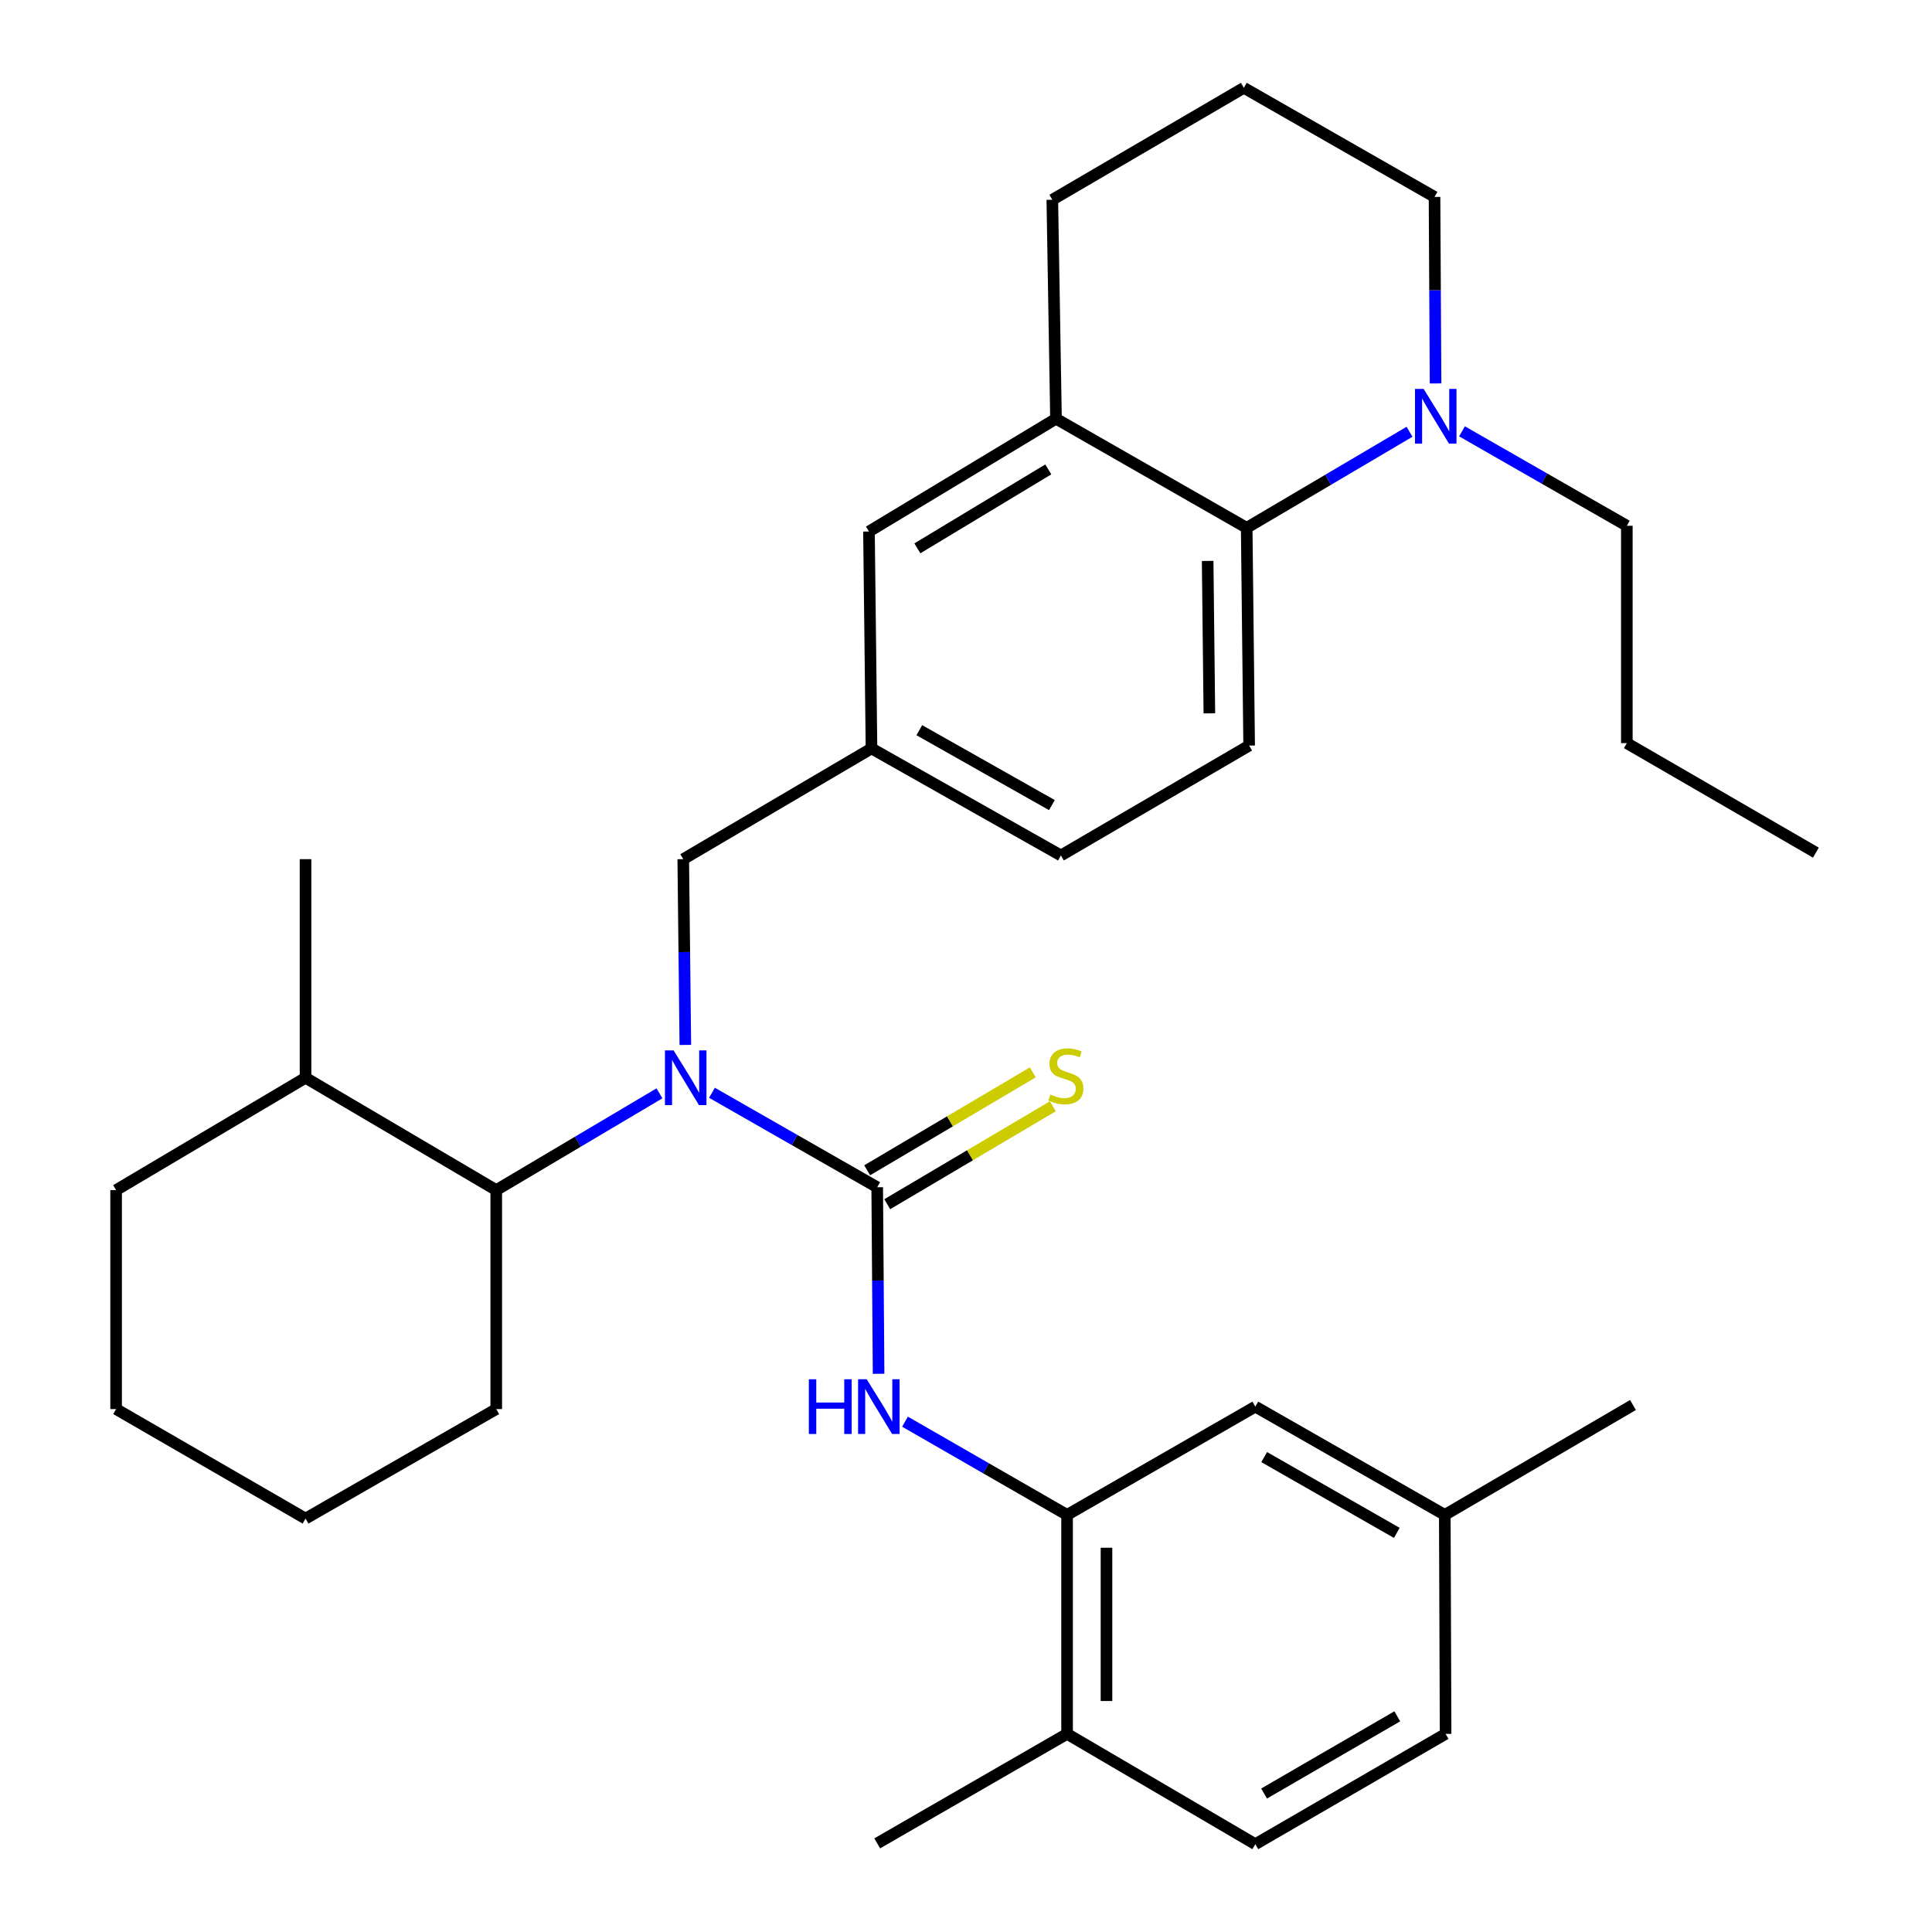 <?xml version='1.0' encoding='iso-8859-1'?>
<svg version='1.1' baseProfile='full'
              xmlns='http://www.w3.org/2000/svg'
                      xmlns:rdkit='http://www.rdkit.org/xml'
                      xmlns:xlink='http://www.w3.org/1999/xlink'
                  xml:space='preserve'
width='1000px' height='1000px' viewBox='0 0 1000 1000'>
<!-- END OF HEADER -->
<rect style='opacity:1.0;fill:#FFFFFF;stroke:none' width='1000' height='1000' x='0' y='0'> </rect>
<path class='bond-0' d='M 454.042,614.515 L 411.278,590.067' style='fill:none;fill-rule:evenodd;stroke:#000000;stroke-width:6px;stroke-linecap:butt;stroke-linejoin:miter;stroke-opacity:1' />
<path class='bond-0' d='M 411.278,590.067 L 368.513,565.619' style='fill:none;fill-rule:evenodd;stroke:#0000FF;stroke-width:6px;stroke-linecap:butt;stroke-linejoin:miter;stroke-opacity:1' />
<path class='bond-1' d='M 454.042,614.515 L 454.399,662.791' style='fill:none;fill-rule:evenodd;stroke:#000000;stroke-width:6px;stroke-linecap:butt;stroke-linejoin:miter;stroke-opacity:1' />
<path class='bond-1' d='M 454.399,662.791 L 454.755,711.067' style='fill:none;fill-rule:evenodd;stroke:#0000FF;stroke-width:6px;stroke-linecap:butt;stroke-linejoin:miter;stroke-opacity:1' />
<path class='bond-7' d='M 459.234,623.295 L 502.096,597.951' style='fill:none;fill-rule:evenodd;stroke:#000000;stroke-width:6px;stroke-linecap:butt;stroke-linejoin:miter;stroke-opacity:1' />
<path class='bond-7' d='M 502.096,597.951 L 544.957,572.607' style='fill:none;fill-rule:evenodd;stroke:#CCCC00;stroke-width:6px;stroke-linecap:butt;stroke-linejoin:miter;stroke-opacity:1' />
<path class='bond-7' d='M 448.851,605.735 L 491.712,580.391' style='fill:none;fill-rule:evenodd;stroke:#000000;stroke-width:6px;stroke-linecap:butt;stroke-linejoin:miter;stroke-opacity:1' />
<path class='bond-7' d='M 491.712,580.391 L 534.574,555.047' style='fill:none;fill-rule:evenodd;stroke:#CCCC00;stroke-width:6px;stroke-linecap:butt;stroke-linejoin:miter;stroke-opacity:1' />
<path class='bond-5' d='M 341.328,565.906 L 299.094,590.953' style='fill:none;fill-rule:evenodd;stroke:#0000FF;stroke-width:6px;stroke-linecap:butt;stroke-linejoin:miter;stroke-opacity:1' />
<path class='bond-5' d='M 299.094,590.953 L 256.86,615.999' style='fill:none;fill-rule:evenodd;stroke:#000000;stroke-width:6px;stroke-linecap:butt;stroke-linejoin:miter;stroke-opacity:1' />
<path class='bond-8' d='M 354.728,540.858 L 354.189,492.781' style='fill:none;fill-rule:evenodd;stroke:#0000FF;stroke-width:6px;stroke-linecap:butt;stroke-linejoin:miter;stroke-opacity:1' />
<path class='bond-8' d='M 354.189,492.781 L 353.649,444.703' style='fill:none;fill-rule:evenodd;stroke:#000000;stroke-width:6px;stroke-linecap:butt;stroke-linejoin:miter;stroke-opacity:1' />
<path class='bond-3' d='M 468.431,735.86 L 510.373,759.985' style='fill:none;fill-rule:evenodd;stroke:#0000FF;stroke-width:6px;stroke-linecap:butt;stroke-linejoin:miter;stroke-opacity:1' />
<path class='bond-3' d='M 510.373,759.985 L 552.316,784.111' style='fill:none;fill-rule:evenodd;stroke:#000000;stroke-width:6px;stroke-linecap:butt;stroke-linejoin:miter;stroke-opacity:1' />
<path class='bond-2' d='M 645.285,273.203 L 646.555,385.905' style='fill:none;fill-rule:evenodd;stroke:#000000;stroke-width:6px;stroke-linecap:butt;stroke-linejoin:miter;stroke-opacity:1' />
<path class='bond-2' d='M 625.077,290.338 L 625.965,369.229' style='fill:none;fill-rule:evenodd;stroke:#000000;stroke-width:6px;stroke-linecap:butt;stroke-linejoin:miter;stroke-opacity:1' />
<path class='bond-4' d='M 645.285,273.203 L 687.422,248.343' style='fill:none;fill-rule:evenodd;stroke:#000000;stroke-width:6px;stroke-linecap:butt;stroke-linejoin:miter;stroke-opacity:1' />
<path class='bond-4' d='M 687.422,248.343 L 729.559,223.482' style='fill:none;fill-rule:evenodd;stroke:#0000FF;stroke-width:6px;stroke-linecap:butt;stroke-linejoin:miter;stroke-opacity:1' />
<path class='bond-33' d='M 645.285,273.203 L 546.581,216.728' style='fill:none;fill-rule:evenodd;stroke:#000000;stroke-width:6px;stroke-linecap:butt;stroke-linejoin:miter;stroke-opacity:1' />
<path class='bond-11' d='M 552.316,784.111 L 552.316,897.447' style='fill:none;fill-rule:evenodd;stroke:#000000;stroke-width:6px;stroke-linecap:butt;stroke-linejoin:miter;stroke-opacity:1' />
<path class='bond-11' d='M 572.716,801.111 L 572.716,880.446' style='fill:none;fill-rule:evenodd;stroke:#000000;stroke-width:6px;stroke-linecap:butt;stroke-linejoin:miter;stroke-opacity:1' />
<path class='bond-12' d='M 552.316,784.111 L 649.751,728.066' style='fill:none;fill-rule:evenodd;stroke:#000000;stroke-width:6px;stroke-linecap:butt;stroke-linejoin:miter;stroke-opacity:1' />
<path class='bond-19' d='M 743.045,198.471 L 742.775,150.195' style='fill:none;fill-rule:evenodd;stroke:#0000FF;stroke-width:6px;stroke-linecap:butt;stroke-linejoin:miter;stroke-opacity:1' />
<path class='bond-19' d='M 742.775,150.195 L 742.505,101.919' style='fill:none;fill-rule:evenodd;stroke:#000000;stroke-width:6px;stroke-linecap:butt;stroke-linejoin:miter;stroke-opacity:1' />
<path class='bond-20' d='M 756.73,223.256 L 799.389,247.697' style='fill:none;fill-rule:evenodd;stroke:#0000FF;stroke-width:6px;stroke-linecap:butt;stroke-linejoin:miter;stroke-opacity:1' />
<path class='bond-20' d='M 799.389,247.697 L 842.048,272.138' style='fill:none;fill-rule:evenodd;stroke:#000000;stroke-width:6px;stroke-linecap:butt;stroke-linejoin:miter;stroke-opacity:1' />
<path class='bond-14' d='M 256.86,615.999 L 158.145,557.847' style='fill:none;fill-rule:evenodd;stroke:#000000;stroke-width:6px;stroke-linecap:butt;stroke-linejoin:miter;stroke-opacity:1' />
<path class='bond-22' d='M 256.86,615.999 L 256.86,729.335' style='fill:none;fill-rule:evenodd;stroke:#000000;stroke-width:6px;stroke-linecap:butt;stroke-linejoin:miter;stroke-opacity:1' />
<path class='bond-6' d='M 546.581,216.728 L 449.781,275.107' style='fill:none;fill-rule:evenodd;stroke:#000000;stroke-width:6px;stroke-linecap:butt;stroke-linejoin:miter;stroke-opacity:1' />
<path class='bond-6' d='M 542.597,242.954 L 474.836,283.82' style='fill:none;fill-rule:evenodd;stroke:#000000;stroke-width:6px;stroke-linecap:butt;stroke-linejoin:miter;stroke-opacity:1' />
<path class='bond-21' d='M 546.581,216.728 L 544.677,103.392' style='fill:none;fill-rule:evenodd;stroke:#000000;stroke-width:6px;stroke-linecap:butt;stroke-linejoin:miter;stroke-opacity:1' />
<path class='bond-13' d='M 353.649,444.703 L 451.084,387.389' style='fill:none;fill-rule:evenodd;stroke:#000000;stroke-width:6px;stroke-linecap:butt;stroke-linejoin:miter;stroke-opacity:1' />
<path class='bond-9' d='M 646.555,385.905 L 549.131,442.788' style='fill:none;fill-rule:evenodd;stroke:#000000;stroke-width:6px;stroke-linecap:butt;stroke-linejoin:miter;stroke-opacity:1' />
<path class='bond-10' d='M 449.781,275.107 L 451.084,387.389' style='fill:none;fill-rule:evenodd;stroke:#000000;stroke-width:6px;stroke-linecap:butt;stroke-linejoin:miter;stroke-opacity:1' />
<path class='bond-15' d='M 552.316,897.447 L 649.751,954.545' style='fill:none;fill-rule:evenodd;stroke:#000000;stroke-width:6px;stroke-linecap:butt;stroke-linejoin:miter;stroke-opacity:1' />
<path class='bond-24' d='M 552.316,897.447 L 454.042,954.126' style='fill:none;fill-rule:evenodd;stroke:#000000;stroke-width:6px;stroke-linecap:butt;stroke-linejoin:miter;stroke-opacity:1' />
<path class='bond-17' d='M 649.751,728.066 L 747.821,784.111' style='fill:none;fill-rule:evenodd;stroke:#000000;stroke-width:6px;stroke-linecap:butt;stroke-linejoin:miter;stroke-opacity:1' />
<path class='bond-17' d='M 654.339,754.185 L 722.988,793.416' style='fill:none;fill-rule:evenodd;stroke:#000000;stroke-width:6px;stroke-linecap:butt;stroke-linejoin:miter;stroke-opacity:1' />
<path class='bond-16' d='M 451.084,387.389 L 549.131,442.788' style='fill:none;fill-rule:evenodd;stroke:#000000;stroke-width:6px;stroke-linecap:butt;stroke-linejoin:miter;stroke-opacity:1' />
<path class='bond-16' d='M 475.827,377.938 L 544.46,416.717' style='fill:none;fill-rule:evenodd;stroke:#000000;stroke-width:6px;stroke-linecap:butt;stroke-linejoin:miter;stroke-opacity:1' />
<path class='bond-25' d='M 158.145,557.847 L 158.145,444.703' style='fill:none;fill-rule:evenodd;stroke:#000000;stroke-width:6px;stroke-linecap:butt;stroke-linejoin:miter;stroke-opacity:1' />
<path class='bond-26' d='M 158.145,557.847 L 60.098,615.999' style='fill:none;fill-rule:evenodd;stroke:#000000;stroke-width:6px;stroke-linecap:butt;stroke-linejoin:miter;stroke-opacity:1' />
<path class='bond-32' d='M 649.751,954.545 L 748.24,897.447' style='fill:none;fill-rule:evenodd;stroke:#000000;stroke-width:6px;stroke-linecap:butt;stroke-linejoin:miter;stroke-opacity:1' />
<path class='bond-32' d='M 654.292,928.332 L 723.235,888.363' style='fill:none;fill-rule:evenodd;stroke:#000000;stroke-width:6px;stroke-linecap:butt;stroke-linejoin:miter;stroke-opacity:1' />
<path class='bond-18' d='M 747.821,784.111 L 748.24,897.447' style='fill:none;fill-rule:evenodd;stroke:#000000;stroke-width:6px;stroke-linecap:butt;stroke-linejoin:miter;stroke-opacity:1' />
<path class='bond-27' d='M 747.821,784.111 L 845.233,727.227' style='fill:none;fill-rule:evenodd;stroke:#000000;stroke-width:6px;stroke-linecap:butt;stroke-linejoin:miter;stroke-opacity:1' />
<path class='bond-35' d='M 742.505,101.919 L 643.812,45.455' style='fill:none;fill-rule:evenodd;stroke:#000000;stroke-width:6px;stroke-linecap:butt;stroke-linejoin:miter;stroke-opacity:1' />
<path class='bond-28' d='M 842.048,272.138 L 842.048,384.647' style='fill:none;fill-rule:evenodd;stroke:#000000;stroke-width:6px;stroke-linecap:butt;stroke-linejoin:miter;stroke-opacity:1' />
<path class='bond-23' d='M 544.677,103.392 L 643.812,45.455' style='fill:none;fill-rule:evenodd;stroke:#000000;stroke-width:6px;stroke-linecap:butt;stroke-linejoin:miter;stroke-opacity:1' />
<path class='bond-29' d='M 256.86,729.335 L 158.145,786.015' style='fill:none;fill-rule:evenodd;stroke:#000000;stroke-width:6px;stroke-linecap:butt;stroke-linejoin:miter;stroke-opacity:1' />
<path class='bond-34' d='M 60.098,615.999 L 60.098,729.335' style='fill:none;fill-rule:evenodd;stroke:#000000;stroke-width:6px;stroke-linecap:butt;stroke-linejoin:miter;stroke-opacity:1' />
<path class='bond-30' d='M 842.048,384.647 L 939.902,441.326' style='fill:none;fill-rule:evenodd;stroke:#000000;stroke-width:6px;stroke-linecap:butt;stroke-linejoin:miter;stroke-opacity:1' />
<path class='bond-31' d='M 158.145,786.015 L 60.098,729.335' style='fill:none;fill-rule:evenodd;stroke:#000000;stroke-width:6px;stroke-linecap:butt;stroke-linejoin:miter;stroke-opacity:1' />
<path  class='atom-1' d='M 348.659 543.687
L 357.939 558.687
Q 358.859 560.167, 360.339 562.847
Q 361.819 565.527, 361.899 565.687
L 361.899 543.687
L 365.659 543.687
L 365.659 572.007
L 361.779 572.007
L 351.819 555.607
Q 350.659 553.687, 349.419 551.487
Q 348.219 549.287, 347.859 548.607
L 347.859 572.007
L 344.179 572.007
L 344.179 543.687
L 348.659 543.687
' fill='#0000FF'/>
<path  class='atom-2' d='M 418.661 713.906
L 422.501 713.906
L 422.501 725.946
L 436.981 725.946
L 436.981 713.906
L 440.821 713.906
L 440.821 742.226
L 436.981 742.226
L 436.981 729.146
L 422.501 729.146
L 422.501 742.226
L 418.661 742.226
L 418.661 713.906
' fill='#0000FF'/>
<path  class='atom-2' d='M 448.621 713.906
L 457.901 728.906
Q 458.821 730.386, 460.301 733.066
Q 461.781 735.746, 461.861 735.906
L 461.861 713.906
L 465.621 713.906
L 465.621 742.226
L 461.741 742.226
L 451.781 725.826
Q 450.621 723.906, 449.381 721.706
Q 448.181 719.506, 447.821 718.826
L 447.821 742.226
L 444.141 742.226
L 444.141 713.906
L 448.621 713.906
' fill='#0000FF'/>
<path  class='atom-5' d='M 736.88 201.31
L 746.16 216.31
Q 747.08 217.79, 748.56 220.47
Q 750.04 223.15, 750.12 223.31
L 750.12 201.31
L 753.88 201.31
L 753.88 229.63
L 750 229.63
L 740.04 213.23
Q 738.88 211.31, 737.64 209.11
Q 736.44 206.91, 736.08 206.23
L 736.08 229.63
L 732.4 229.63
L 732.4 201.31
L 736.88 201.31
' fill='#0000FF'/>
<path  class='atom-8' d='M 543.681 566.501
Q 544.001 566.621, 545.321 567.181
Q 546.641 567.741, 548.081 568.101
Q 549.561 568.421, 551.001 568.421
Q 553.681 568.421, 555.241 567.141
Q 556.801 565.821, 556.801 563.541
Q 556.801 561.981, 556.001 561.021
Q 555.241 560.061, 554.041 559.541
Q 552.841 559.021, 550.841 558.421
Q 548.321 557.661, 546.801 556.941
Q 545.321 556.221, 544.241 554.701
Q 543.201 553.181, 543.201 550.621
Q 543.201 547.061, 545.601 544.861
Q 548.041 542.661, 552.841 542.661
Q 556.121 542.661, 559.841 544.221
L 558.921 547.301
Q 555.521 545.901, 552.961 545.901
Q 550.201 545.901, 548.681 547.061
Q 547.161 548.181, 547.201 550.141
Q 547.201 551.661, 547.961 552.581
Q 548.761 553.501, 549.881 554.021
Q 551.041 554.541, 552.961 555.141
Q 555.521 555.941, 557.041 556.741
Q 558.561 557.541, 559.641 559.181
Q 560.761 560.781, 560.761 563.541
Q 560.761 567.461, 558.121 569.581
Q 555.521 571.661, 551.161 571.661
Q 548.641 571.661, 546.721 571.101
Q 544.841 570.581, 542.601 569.661
L 543.681 566.501
' fill='#CCCC00'/>
</svg>
